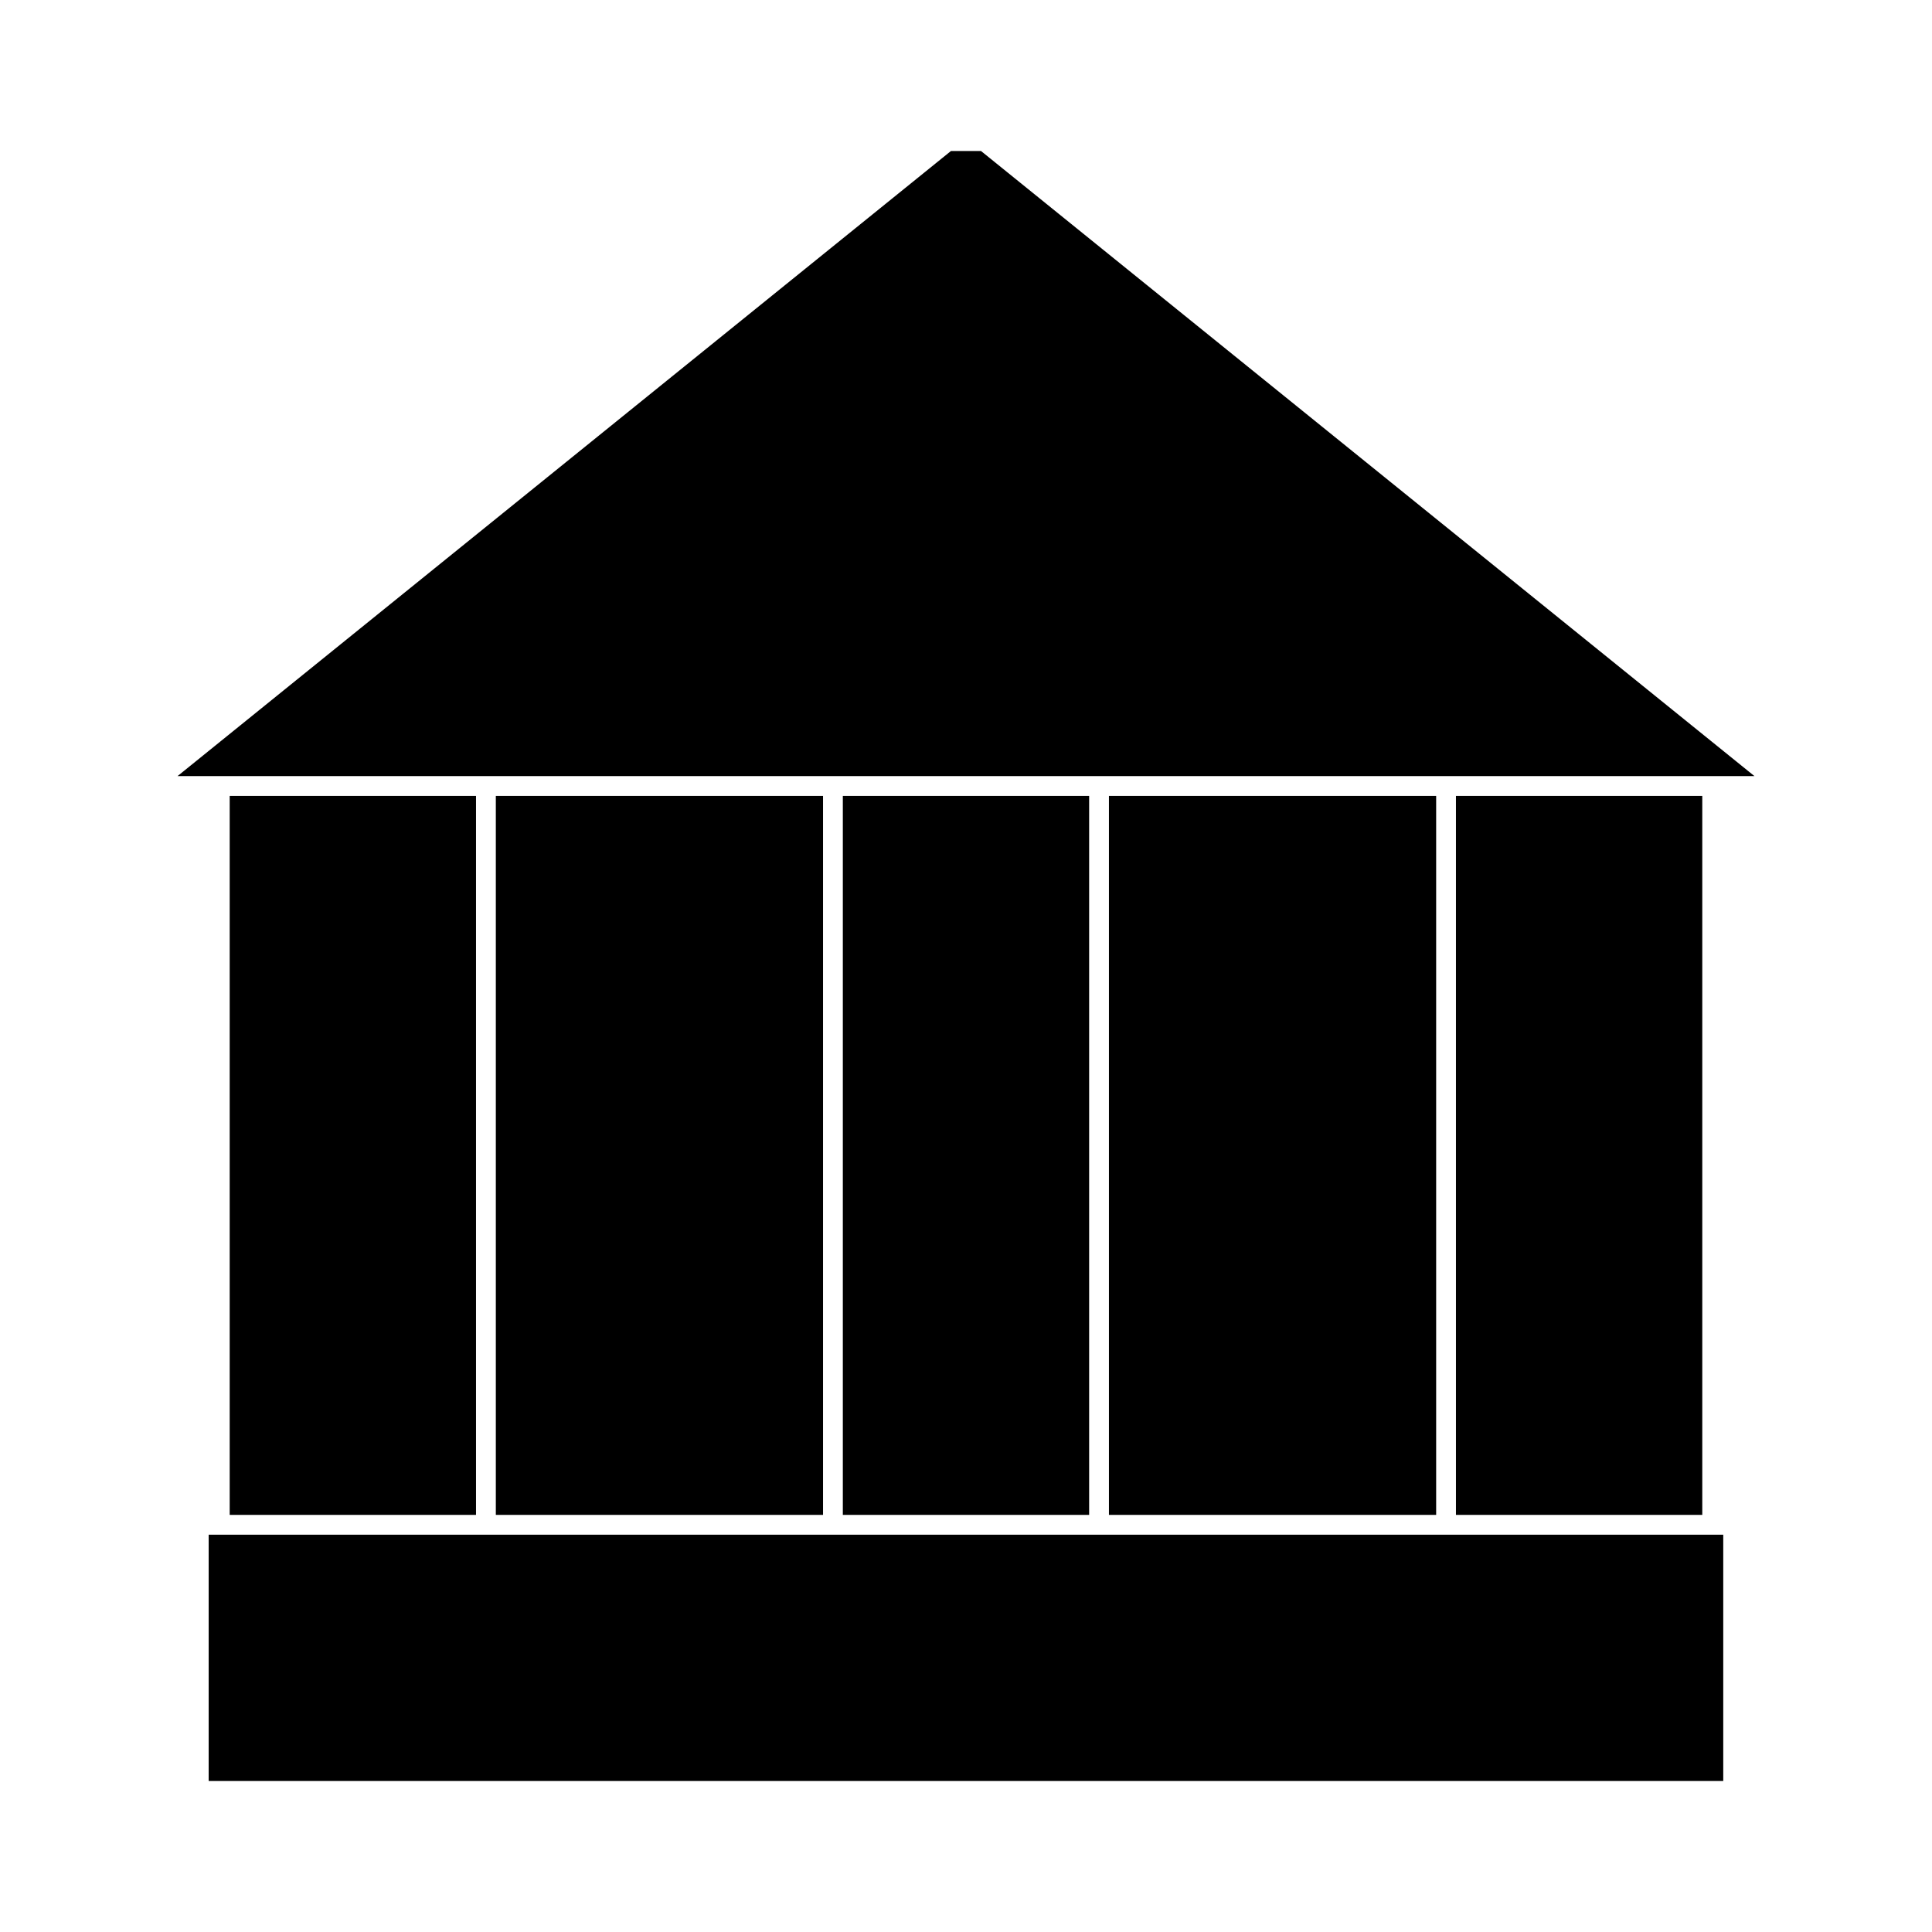 <?xml version="1.0" encoding="UTF-8"?>
<!-- Uploaded to: SVG Repo, www.svgrepo.com, Generator: SVG Repo Mixer Tools -->
<svg fill="#000000" width="800px" height="800px" version="1.1" viewBox="144 144 512 512" xmlns="http://www.w3.org/2000/svg">
 <g>
  <path d="m204.87 354.93h65.281v190.53h-65.281z"/>
  <path d="m527.22 550.71h-327.92v65.273h401.38v-65.273z"/>
  <path d="m275.4 354.93h86.715v190.53h-86.715z"/>
  <path d="m437.88 354.93h86.715v190.53h-86.715z"/>
  <path d="m403.98 184.02h-7.969l-204.97 165.66h417.91z"/>
  <path d="m529.84 354.93h65.281v190.53h-65.281z"/>
  <path d="m367.36 354.93h65.273v190.53h-65.273z"/>
 </g>
</svg>